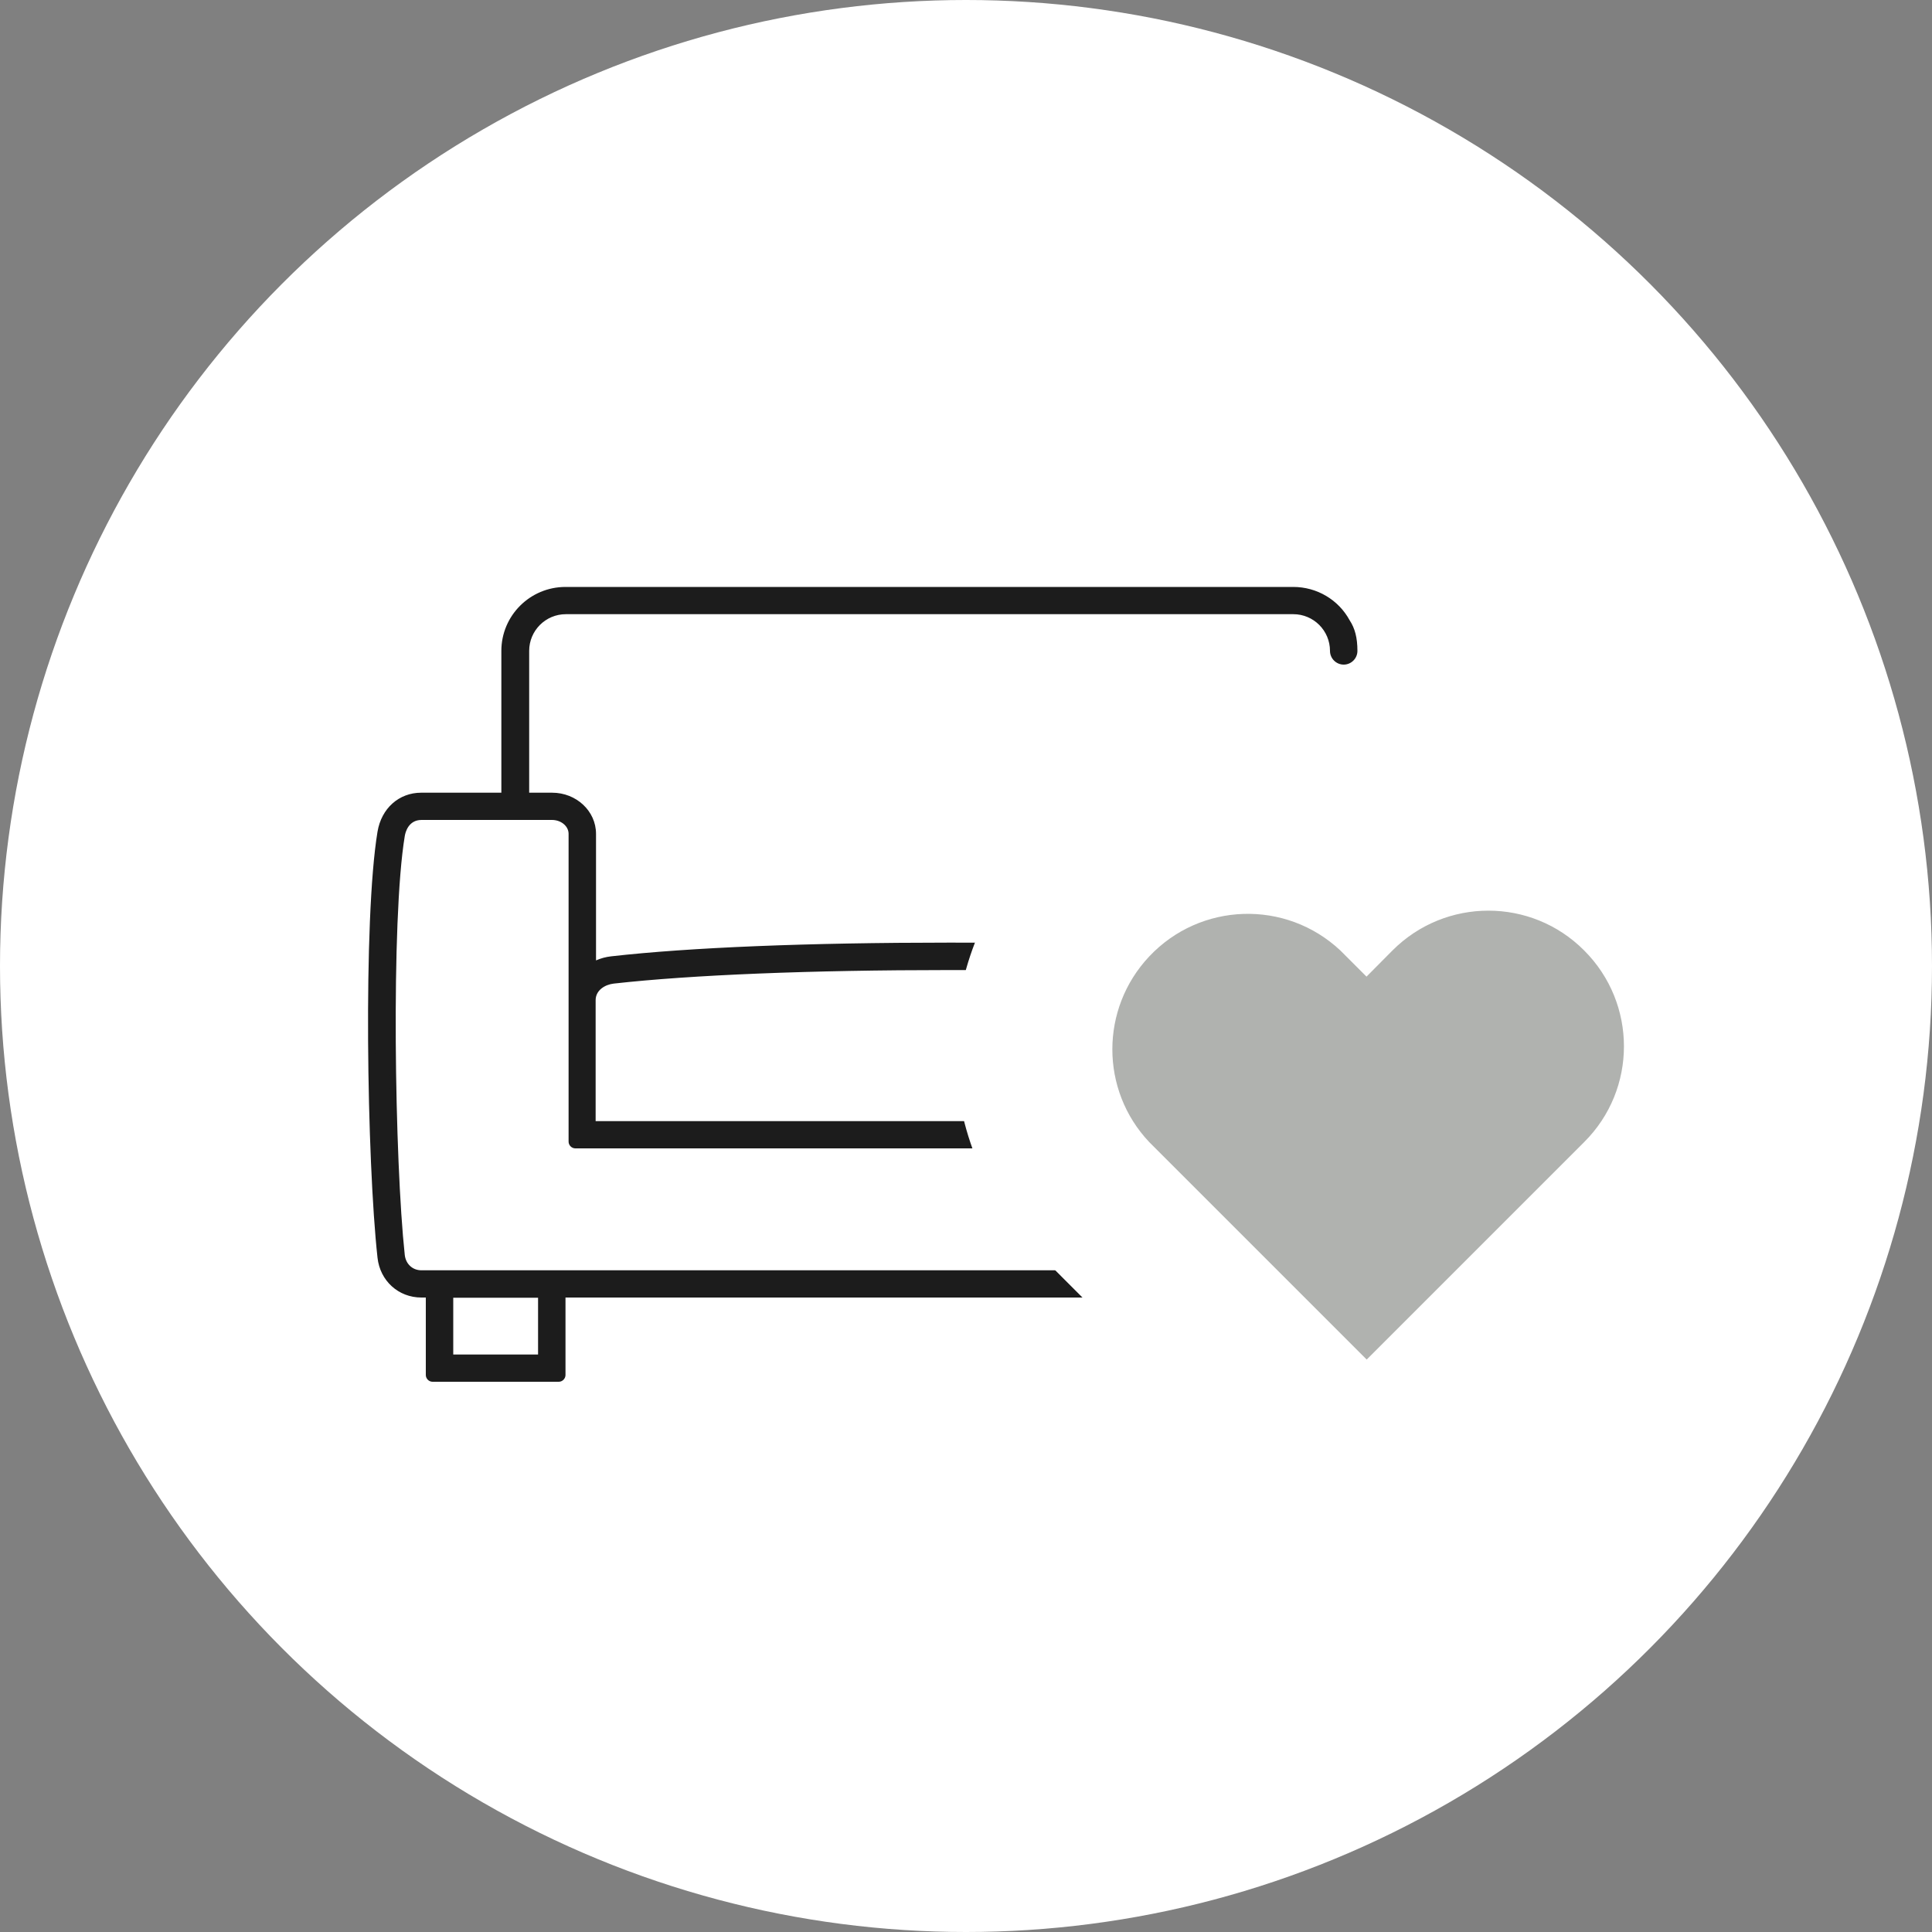 <?xml version="1.0" encoding="UTF-8"?><svg id="b" xmlns="http://www.w3.org/2000/svg" viewBox="0 0 100 100"><rect x="0" y="0" width="100" height="100" fill="#808080" stroke="none"/><defs><style>.e{fill:#b0b2af;}.e,.f,.g{stroke-width:0px;}.f{fill:#fff;}.g{fill:#1c1c1c;}</style></defs><g id="c"><circle class="f" cx="50" cy="50" r="50"/><path class="g" d="M69.9,33.7c0-.68-.14-1.08-.36-1.41-.5-.92-1.48-1.55-2.61-1.55H29.27c-1.64,0-2.97,1.33-2.97,2.96v7.69h.72v-7.69c0-1.24,1.01-2.24,2.25-2.24h37.65c1.24,0,2.25,1.01,2.25,2.24,0,.2.16.36.36.36s.36-.16.36-.36Z"/><polygon class="g" points="28.2 66.82 28.2 70.45 23.11 70.45 23.11 66.82 22.39 66.82 22.39 71.17 28.92 71.17 28.92 66.82 28.2 66.82"/><path class="g" d="M69.54,50.59c-.34-.45-.88-.67-1.53-.74-8.46-.85-27.27-1.03-36.36,0-.45.05-.85.22-1.17.47v1.45c0-.73.65-1.14,1.25-1.21,4.32-.49,10.84-.7,17.4-.7,7.18,0,14.4.26,18.8.7.73.07,1.24.57,1.24,1.21v6.61h.72v-6.63c0-.7-.14-.91-.36-1.16Z"/><path class="g" d="M70.24,65.96s-.1-.07-.15-.07H21.81c-.53,0-.94-.38-1-.92-.52-4.82-.72-17.36,0-21.71.03-.16.2-.95,1.01-.95h6.75c.55,0,1,.39,1,.86v15.93c0,.12.09.21.21.21h40.13c.11,0,.2-.08.21-.19,0-.13,0-.26,0-.38,0-.11,0-.22,0-.34,0,0,0,0,0,0,0,0,0,0,0,0v-6.63c0-.76-.17-1.02-.4-1.29-.35-.47-.91-.75-1.68-.82-4.32-.44-11.56-.71-18.9-.71s-13.46.25-17.5.71c-.34.04-.65.14-.94.3v-6.77c0-1.1-.96-2-2.13-2h-1.33v-7.48c0-1.12.92-2.04,2.04-2.04h37.65c1.13,0,2.04.91,2.04,2.04,0,.31.25.57.57.57s.57-.25.57-.57c0-.66-.12-1.12-.38-1.51-.56-1.02-1.63-1.66-2.79-1.66H29.27c-1.75,0-3.18,1.42-3.18,3.17v7.48h-4.28c-1.08,0-1.94.76-2.13,1.9-.75,4.51-.55,17.02,0,22.01.12,1.12,1.02,1.93,2.13,1.93h.37v4.15c0,.12.09.21.21.21h6.53c.12,0,.21-.09.21-.21v-4.15h40.89c.11,0,.2-.08.21-.19l.07-.72c0-.06-.01-.12-.05-.16ZM31.75,50.77c4.01-.45,10.18-.7,17.38-.7s14.49.27,18.78.7c.62.06,1.06.47,1.06,1v6.4H30.69v-6.4c0-.61.55-.94,1.06-1ZM27.99,70.25h-4.67v-3.22h4.67v3.22Z"/><path class="g" d="M70.35,65.86c-.07-.07-.16-.11-.26-.11H21.81c-.46,0-.81-.33-.86-.8-.52-4.81-.72-17.33,0-21.67.03-.2.19-.84.87-.84h6.75c.47,0,.86.32.86.72v15.93c0,.19.16.35.35.35h40.13c.18,0,.33-.14.35-.32.01-.13,0-.27,0-.43,0-.1,0-.19,0-.3,0,0,0-6.64,0-6.64,0-.81-.19-1.09-.43-1.37-.37-.5-.97-.8-1.77-.88-4.32-.44-11.57-.71-18.91-.71s-13.47.25-17.52.71c-.27.03-.53.1-.78.21v-6.55c0-1.18-1.02-2.13-2.27-2.13h-1.19v-7.34c0-1.05.85-1.9,1.9-1.9h37.65c1.05,0,1.9.85,1.9,1.9,0,.39.32.71.71.71s.71-.32.71-.71c0-.68-.13-1.17-.4-1.58-.58-1.07-1.7-1.73-2.92-1.73H29.27c-1.83,0-3.32,1.48-3.32,3.31v7.34h-4.15c-1.15,0-2.06.81-2.26,2.02-.75,4.52-.55,17.05,0,22.05.13,1.19,1.08,2.06,2.27,2.06h.23v4.01c0,.19.16.35.35.35h6.53c.19,0,.35-.16.35-.35v-4.01h40.76c.18,0,.33-.13.35-.31l.07-.72c0-.1-.02-.19-.09-.27ZM27.85,70.11h-4.39v-2.94h4.39v2.94ZM49.13,50.21c7.29,0,14.48.27,18.77.7.55.05.93.41.93.86v6.26H30.83v-6.26c0-.52.49-.81.94-.86,4.01-.45,10.18-.7,17.36-.7Z"/><path class="g" d="M70.09,66.1H21.81c-.64,0-1.14-.46-1.21-1.11-.52-4.83-.72-17.4,0-21.76.09-.52.45-1.13,1.21-1.13h6.75c.67,0,1.21.48,1.21,1.07v15.93h40.13c.02-.24-.02-.48,0-.72H30.48v-15.21c0-.99-.86-1.79-1.93-1.79h-6.75c-.98,0-1.75.69-1.92,1.73-.74,4.5-.54,16.98,0,21.96.11,1.01.92,1.75,1.92,1.75h48.21c.02-.24.05-.48.07-.72Z"/><path class="f" d="M53.63,64.77l-.08-.09c-5.48-5.82-5.49-14.94-.01-20.76,2.85-3.03,6.88-4.77,11.04-4.77,2.11,0,4.17.43,6.06,1.26,1.98-.92,4.15-1.41,6.4-1.41s4.45.49,6.44,1.43l1.05-.26,3.27,3.31c5.87,5.87,5.86,15.48-.04,21.38l-17.02,17.02-17.1-17.11Z"/><path id="d" class="e" d="M81.99,49.19c-2.73-2.74-7.17-2.74-9.91,0h0s-1.35,1.36-1.35,1.36l-1.35-1.35c-2.82-2.65-7.25-2.51-9.9.31-2.54,2.7-2.54,6.91,0,9.6l1.35,1.35,9.91,9.91,9.91-9.91,1.35-1.35c2.74-2.73,2.74-7.17,0-9.91,0,0,0,0,0,0h0Z"/></g></svg>